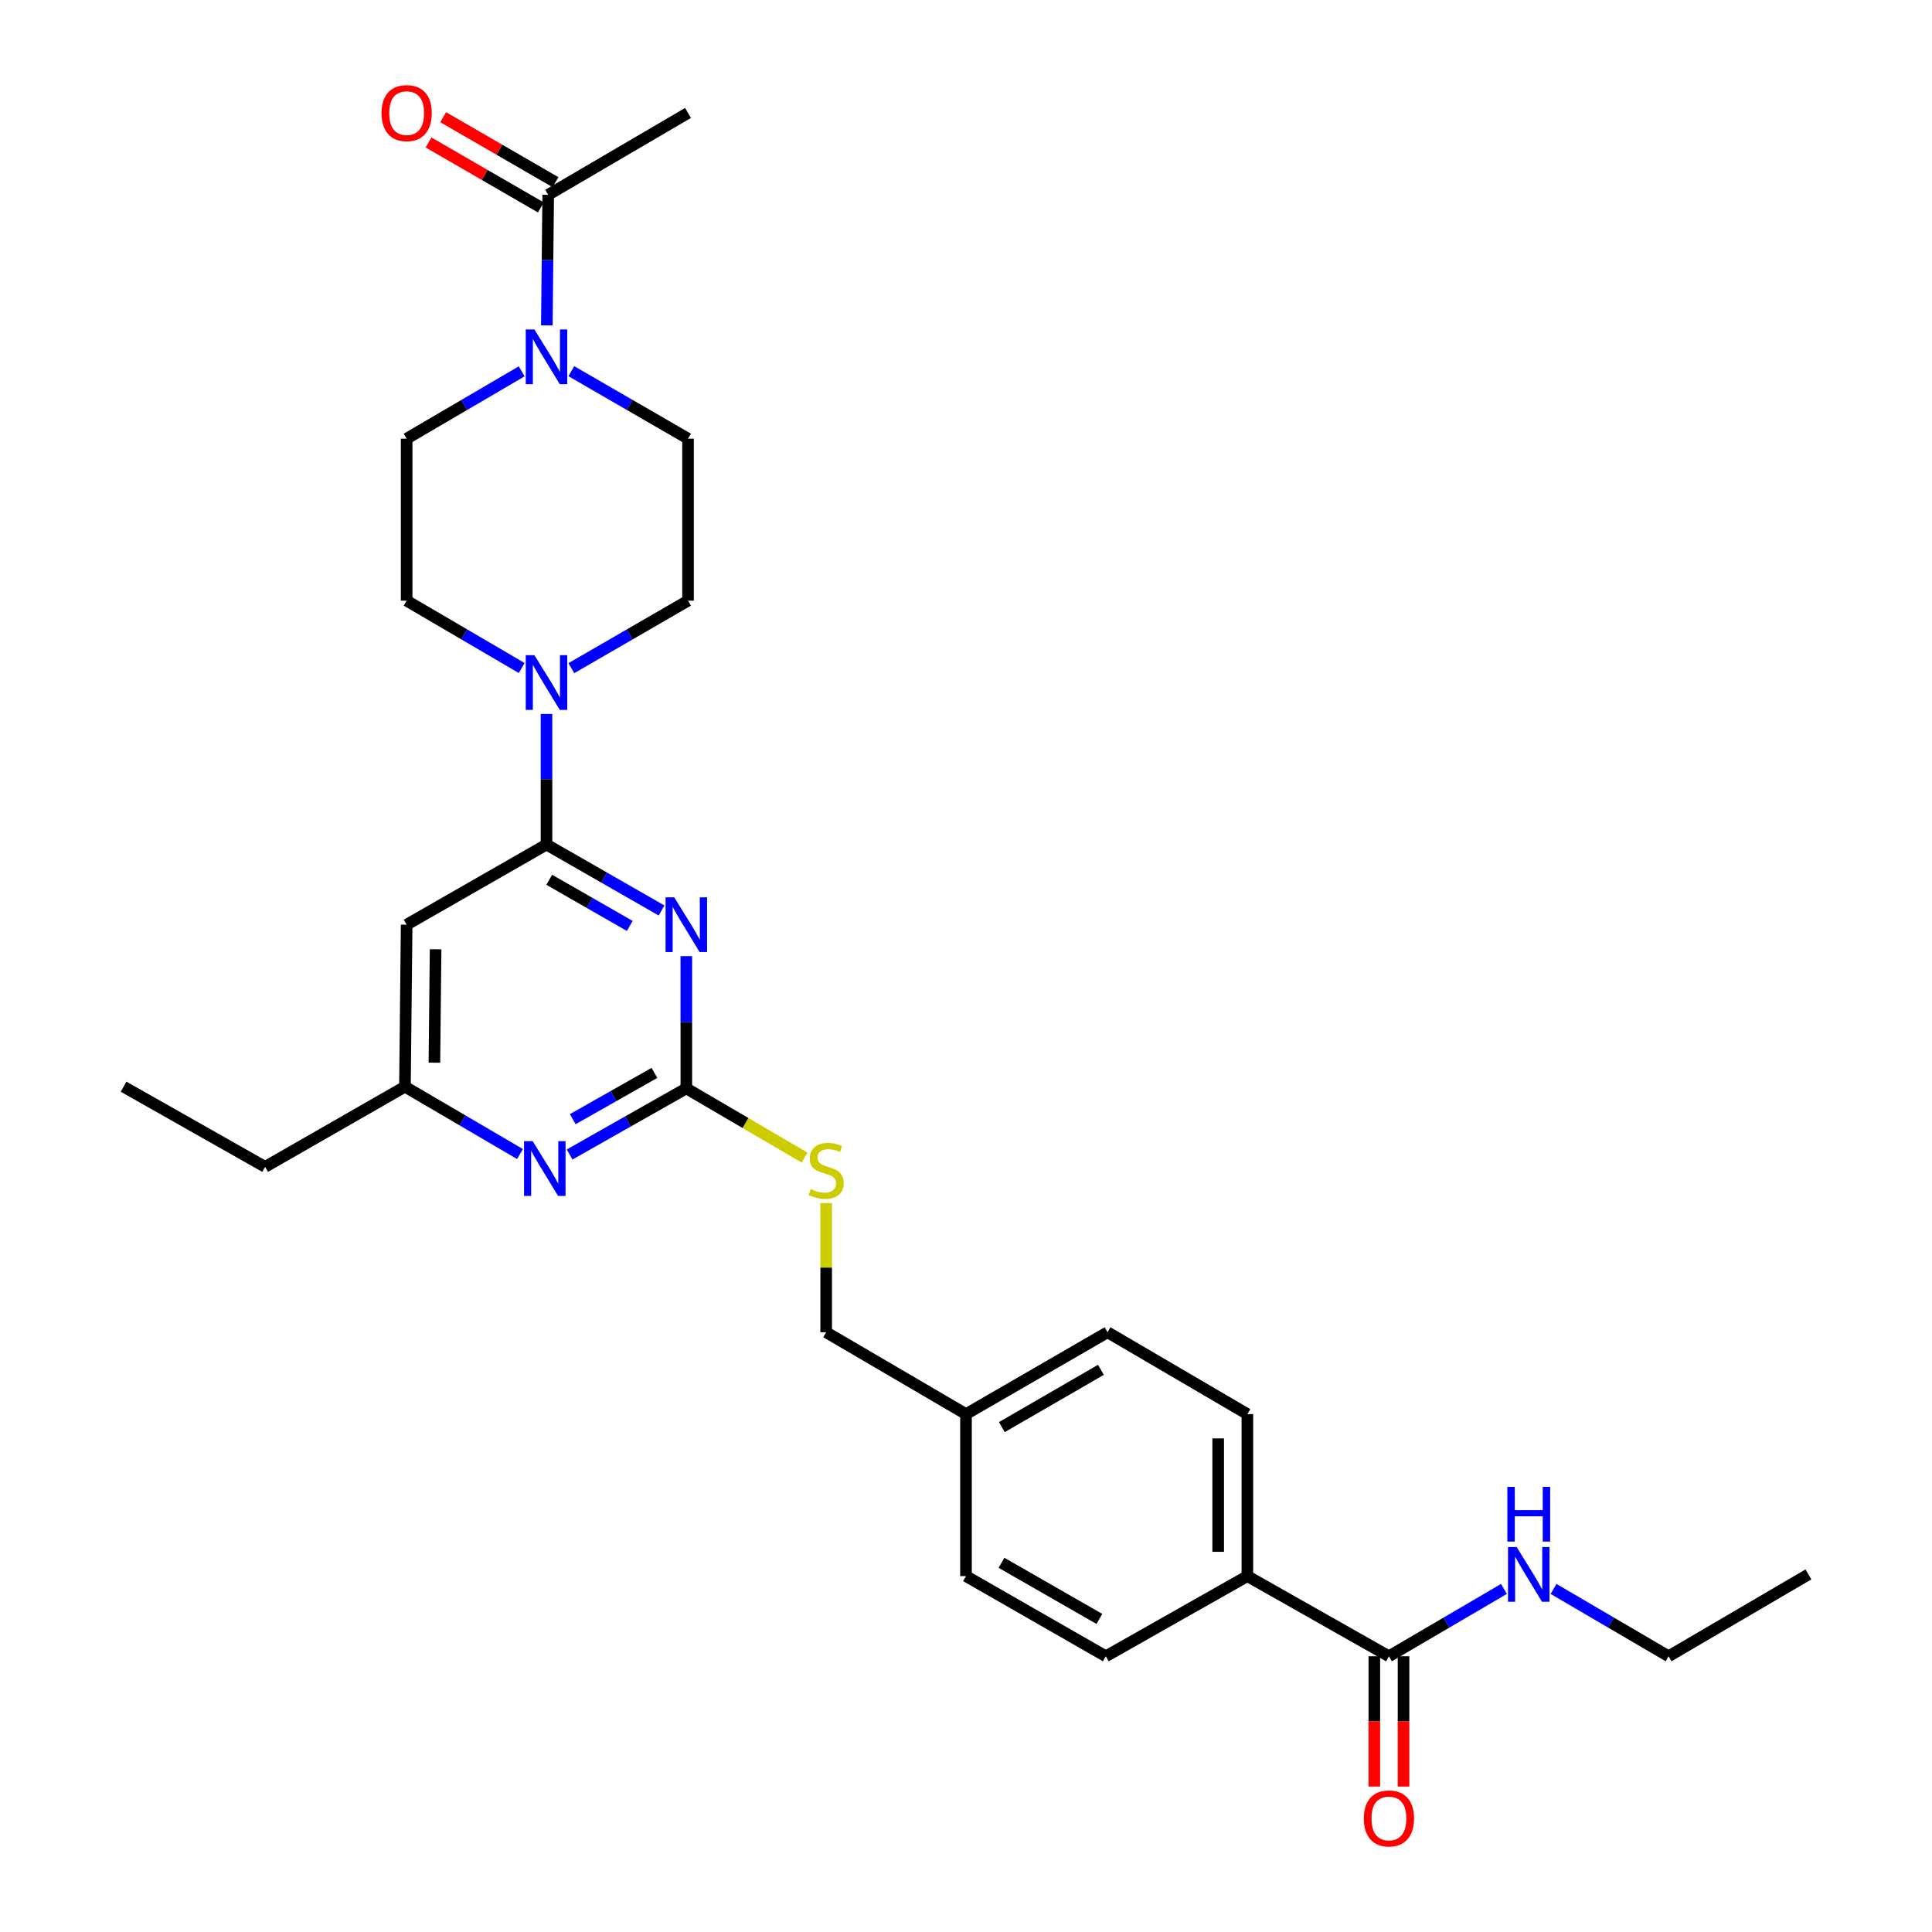 <?xml version='1.0' encoding='iso-8859-1'?>
<svg version='1.1' baseProfile='full'
              xmlns='http://www.w3.org/2000/svg'
                      xmlns:rdkit='http://www.rdkit.org/xml'
                      xmlns:xlink='http://www.w3.org/1999/xlink'
                  xml:space='preserve'
width='1000px' height='1000px' viewBox='0 0 1000 1000'>
<!-- END OF HEADER -->
<rect style='opacity:1.0;fill:#FFFFFF;stroke:none' width='1000' height='1000' x='0' y='0'> </rect>
<path class='bond-0' d='M 718.906,857.284 L 748.675,839.856' style='fill:none;fill-rule:evenodd;stroke:#000000;stroke-width:6px;stroke-linecap:butt;stroke-linejoin:miter;stroke-opacity:1' />
<path class='bond-0' d='M 748.675,839.856 L 778.444,822.427' style='fill:none;fill-rule:evenodd;stroke:#0000FF;stroke-width:6px;stroke-linecap:butt;stroke-linejoin:miter;stroke-opacity:1' />
<path class='bond-1' d='M 711.348,857.284 L 711.348,891.003' style='fill:none;fill-rule:evenodd;stroke:#000000;stroke-width:6px;stroke-linecap:butt;stroke-linejoin:miter;stroke-opacity:1' />
<path class='bond-1' d='M 711.348,891.003 L 711.348,924.722' style='fill:none;fill-rule:evenodd;stroke:#FF0000;stroke-width:6px;stroke-linecap:butt;stroke-linejoin:miter;stroke-opacity:1' />
<path class='bond-1' d='M 726.463,857.284 L 726.463,891.003' style='fill:none;fill-rule:evenodd;stroke:#000000;stroke-width:6px;stroke-linecap:butt;stroke-linejoin:miter;stroke-opacity:1' />
<path class='bond-1' d='M 726.463,891.003 L 726.463,924.722' style='fill:none;fill-rule:evenodd;stroke:#FF0000;stroke-width:6px;stroke-linecap:butt;stroke-linejoin:miter;stroke-opacity:1' />
<path class='bond-2' d='M 718.906,857.284 L 645.64,815.794' style='fill:none;fill-rule:evenodd;stroke:#000000;stroke-width:6px;stroke-linecap:butt;stroke-linejoin:miter;stroke-opacity:1' />
<path class='bond-3' d='M 804.117,822.427 L 833.887,839.856' style='fill:none;fill-rule:evenodd;stroke:#0000FF;stroke-width:6px;stroke-linecap:butt;stroke-linejoin:miter;stroke-opacity:1' />
<path class='bond-3' d='M 833.887,839.856 L 863.656,857.284' style='fill:none;fill-rule:evenodd;stroke:#000000;stroke-width:6px;stroke-linecap:butt;stroke-linejoin:miter;stroke-opacity:1' />
<path class='bond-4' d='M 863.656,857.284 L 936.04,814.912' style='fill:none;fill-rule:evenodd;stroke:#000000;stroke-width:6px;stroke-linecap:butt;stroke-linejoin:miter;stroke-opacity:1' />
<path class='bond-5' d='M 283.037,168.432 L 283.392,134.633' style='fill:none;fill-rule:evenodd;stroke:#0000FF;stroke-width:6px;stroke-linecap:butt;stroke-linejoin:miter;stroke-opacity:1' />
<path class='bond-5' d='M 283.392,134.633 L 283.748,100.834' style='fill:none;fill-rule:evenodd;stroke:#000000;stroke-width:6px;stroke-linecap:butt;stroke-linejoin:miter;stroke-opacity:1' />
<path class='bond-6' d='M 295.722,192.122 L 325.922,209.587' style='fill:none;fill-rule:evenodd;stroke:#0000FF;stroke-width:6px;stroke-linecap:butt;stroke-linejoin:miter;stroke-opacity:1' />
<path class='bond-6' d='M 325.922,209.587 L 356.123,227.052' style='fill:none;fill-rule:evenodd;stroke:#000000;stroke-width:6px;stroke-linecap:butt;stroke-linejoin:miter;stroke-opacity:1' />
<path class='bond-7' d='M 270.029,192.201 L 240.256,209.627' style='fill:none;fill-rule:evenodd;stroke:#0000FF;stroke-width:6px;stroke-linecap:butt;stroke-linejoin:miter;stroke-opacity:1' />
<path class='bond-7' d='M 240.256,209.627 L 210.483,227.052' style='fill:none;fill-rule:evenodd;stroke:#000000;stroke-width:6px;stroke-linecap:butt;stroke-linejoin:miter;stroke-opacity:1' />
<path class='bond-8' d='M 270.029,345.764 L 240.256,328.335' style='fill:none;fill-rule:evenodd;stroke:#0000FF;stroke-width:6px;stroke-linecap:butt;stroke-linejoin:miter;stroke-opacity:1' />
<path class='bond-8' d='M 240.256,328.335 L 210.483,310.906' style='fill:none;fill-rule:evenodd;stroke:#000000;stroke-width:6px;stroke-linecap:butt;stroke-linejoin:miter;stroke-opacity:1' />
<path class='bond-9' d='M 282.866,369.534 L 282.866,403.333' style='fill:none;fill-rule:evenodd;stroke:#0000FF;stroke-width:6px;stroke-linecap:butt;stroke-linejoin:miter;stroke-opacity:1' />
<path class='bond-9' d='M 282.866,403.333 L 282.866,437.132' style='fill:none;fill-rule:evenodd;stroke:#000000;stroke-width:6px;stroke-linecap:butt;stroke-linejoin:miter;stroke-opacity:1' />
<path class='bond-10' d='M 295.722,345.842 L 325.922,328.374' style='fill:none;fill-rule:evenodd;stroke:#0000FF;stroke-width:6px;stroke-linecap:butt;stroke-linejoin:miter;stroke-opacity:1' />
<path class='bond-10' d='M 325.922,328.374 L 356.123,310.906' style='fill:none;fill-rule:evenodd;stroke:#000000;stroke-width:6px;stroke-linecap:butt;stroke-linejoin:miter;stroke-opacity:1' />
<path class='bond-11' d='M 287.531,94.292 L 258.457,77.477' style='fill:none;fill-rule:evenodd;stroke:#000000;stroke-width:6px;stroke-linecap:butt;stroke-linejoin:miter;stroke-opacity:1' />
<path class='bond-11' d='M 258.457,77.477 L 229.382,60.662' style='fill:none;fill-rule:evenodd;stroke:#FF0000;stroke-width:6px;stroke-linecap:butt;stroke-linejoin:miter;stroke-opacity:1' />
<path class='bond-11' d='M 279.964,107.376 L 250.89,90.561' style='fill:none;fill-rule:evenodd;stroke:#000000;stroke-width:6px;stroke-linecap:butt;stroke-linejoin:miter;stroke-opacity:1' />
<path class='bond-11' d='M 250.89,90.561 L 221.815,73.746' style='fill:none;fill-rule:evenodd;stroke:#FF0000;stroke-width:6px;stroke-linecap:butt;stroke-linejoin:miter;stroke-opacity:1' />
<path class='bond-12' d='M 283.748,100.834 L 356.123,58.462' style='fill:none;fill-rule:evenodd;stroke:#000000;stroke-width:6px;stroke-linecap:butt;stroke-linejoin:miter;stroke-opacity:1' />
<path class='bond-13' d='M 416.448,599.179 L 385.845,581.265' style='fill:none;fill-rule:evenodd;stroke:#CCCC00;stroke-width:6px;stroke-linecap:butt;stroke-linejoin:miter;stroke-opacity:1' />
<path class='bond-13' d='M 385.845,581.265 L 355.241,563.35' style='fill:none;fill-rule:evenodd;stroke:#000000;stroke-width:6px;stroke-linecap:butt;stroke-linejoin:miter;stroke-opacity:1' />
<path class='bond-14' d='M 427.625,622.698 L 427.625,656.137' style='fill:none;fill-rule:evenodd;stroke:#CCCC00;stroke-width:6px;stroke-linecap:butt;stroke-linejoin:miter;stroke-opacity:1' />
<path class='bond-14' d='M 427.625,656.137 L 427.625,689.576' style='fill:none;fill-rule:evenodd;stroke:#000000;stroke-width:6px;stroke-linecap:butt;stroke-linejoin:miter;stroke-opacity:1' />
<path class='bond-15' d='M 210.483,478.614 L 209.601,562.468' style='fill:none;fill-rule:evenodd;stroke:#000000;stroke-width:6px;stroke-linecap:butt;stroke-linejoin:miter;stroke-opacity:1' />
<path class='bond-15' d='M 225.464,491.351 L 224.847,550.049' style='fill:none;fill-rule:evenodd;stroke:#000000;stroke-width:6px;stroke-linecap:butt;stroke-linejoin:miter;stroke-opacity:1' />
<path class='bond-16' d='M 210.483,478.614 L 282.866,437.132' style='fill:none;fill-rule:evenodd;stroke:#000000;stroke-width:6px;stroke-linecap:butt;stroke-linejoin:miter;stroke-opacity:1' />
<path class='bond-17' d='M 209.601,562.468 L 137.226,603.959' style='fill:none;fill-rule:evenodd;stroke:#000000;stroke-width:6px;stroke-linecap:butt;stroke-linejoin:miter;stroke-opacity:1' />
<path class='bond-18' d='M 209.601,562.468 L 239.374,579.897' style='fill:none;fill-rule:evenodd;stroke:#000000;stroke-width:6px;stroke-linecap:butt;stroke-linejoin:miter;stroke-opacity:1' />
<path class='bond-18' d='M 239.374,579.897 L 269.148,597.326' style='fill:none;fill-rule:evenodd;stroke:#0000FF;stroke-width:6px;stroke-linecap:butt;stroke-linejoin:miter;stroke-opacity:1' />
<path class='bond-19' d='M 294.829,597.565 L 325.035,580.458' style='fill:none;fill-rule:evenodd;stroke:#0000FF;stroke-width:6px;stroke-linecap:butt;stroke-linejoin:miter;stroke-opacity:1' />
<path class='bond-19' d='M 325.035,580.458 L 355.241,563.35' style='fill:none;fill-rule:evenodd;stroke:#000000;stroke-width:6px;stroke-linecap:butt;stroke-linejoin:miter;stroke-opacity:1' />
<path class='bond-19' d='M 296.442,579.281 L 317.586,567.306' style='fill:none;fill-rule:evenodd;stroke:#0000FF;stroke-width:6px;stroke-linecap:butt;stroke-linejoin:miter;stroke-opacity:1' />
<path class='bond-19' d='M 317.586,567.306 L 338.731,555.33' style='fill:none;fill-rule:evenodd;stroke:#000000;stroke-width:6px;stroke-linecap:butt;stroke-linejoin:miter;stroke-opacity:1' />
<path class='bond-20' d='M 355.241,563.35 L 355.241,529.121' style='fill:none;fill-rule:evenodd;stroke:#000000;stroke-width:6px;stroke-linecap:butt;stroke-linejoin:miter;stroke-opacity:1' />
<path class='bond-20' d='M 355.241,529.121 L 355.241,494.893' style='fill:none;fill-rule:evenodd;stroke:#0000FF;stroke-width:6px;stroke-linecap:butt;stroke-linejoin:miter;stroke-opacity:1' />
<path class='bond-21' d='M 342.416,471.263 L 312.641,454.198' style='fill:none;fill-rule:evenodd;stroke:#0000FF;stroke-width:6px;stroke-linecap:butt;stroke-linejoin:miter;stroke-opacity:1' />
<path class='bond-21' d='M 312.641,454.198 L 282.866,437.132' style='fill:none;fill-rule:evenodd;stroke:#000000;stroke-width:6px;stroke-linecap:butt;stroke-linejoin:miter;stroke-opacity:1' />
<path class='bond-21' d='M 325.967,479.257 L 305.125,467.311' style='fill:none;fill-rule:evenodd;stroke:#0000FF;stroke-width:6px;stroke-linecap:butt;stroke-linejoin:miter;stroke-opacity:1' />
<path class='bond-21' d='M 305.125,467.311 L 284.282,455.365' style='fill:none;fill-rule:evenodd;stroke:#000000;stroke-width:6px;stroke-linecap:butt;stroke-linejoin:miter;stroke-opacity:1' />
<path class='bond-22' d='M 573.265,689.576 L 500,731.94' style='fill:none;fill-rule:evenodd;stroke:#000000;stroke-width:6px;stroke-linecap:butt;stroke-linejoin:miter;stroke-opacity:1' />
<path class='bond-22' d='M 569.841,709.016 L 518.556,738.67' style='fill:none;fill-rule:evenodd;stroke:#000000;stroke-width:6px;stroke-linecap:butt;stroke-linejoin:miter;stroke-opacity:1' />
<path class='bond-23' d='M 573.265,689.576 L 645.64,731.94' style='fill:none;fill-rule:evenodd;stroke:#000000;stroke-width:6px;stroke-linecap:butt;stroke-linejoin:miter;stroke-opacity:1' />
<path class='bond-24' d='M 500,731.94 L 500,815.794' style='fill:none;fill-rule:evenodd;stroke:#000000;stroke-width:6px;stroke-linecap:butt;stroke-linejoin:miter;stroke-opacity:1' />
<path class='bond-25' d='M 500,731.94 L 427.625,689.576' style='fill:none;fill-rule:evenodd;stroke:#000000;stroke-width:6px;stroke-linecap:butt;stroke-linejoin:miter;stroke-opacity:1' />
<path class='bond-26' d='M 500,815.794 L 572.375,857.284' style='fill:none;fill-rule:evenodd;stroke:#000000;stroke-width:6px;stroke-linecap:butt;stroke-linejoin:miter;stroke-opacity:1' />
<path class='bond-26' d='M 518.374,808.904 L 569.036,837.948' style='fill:none;fill-rule:evenodd;stroke:#000000;stroke-width:6px;stroke-linecap:butt;stroke-linejoin:miter;stroke-opacity:1' />
<path class='bond-27' d='M 572.375,857.284 L 645.64,815.794' style='fill:none;fill-rule:evenodd;stroke:#000000;stroke-width:6px;stroke-linecap:butt;stroke-linejoin:miter;stroke-opacity:1' />
<path class='bond-28' d='M 137.226,603.959 L 63.961,562.468' style='fill:none;fill-rule:evenodd;stroke:#000000;stroke-width:6px;stroke-linecap:butt;stroke-linejoin:miter;stroke-opacity:1' />
<path class='bond-29' d='M 645.64,815.794 L 645.64,731.94' style='fill:none;fill-rule:evenodd;stroke:#000000;stroke-width:6px;stroke-linecap:butt;stroke-linejoin:miter;stroke-opacity:1' />
<path class='bond-29' d='M 630.526,803.216 L 630.526,744.518' style='fill:none;fill-rule:evenodd;stroke:#000000;stroke-width:6px;stroke-linecap:butt;stroke-linejoin:miter;stroke-opacity:1' />
<path class='bond-30' d='M 356.123,227.052 L 356.123,310.906' style='fill:none;fill-rule:evenodd;stroke:#000000;stroke-width:6px;stroke-linecap:butt;stroke-linejoin:miter;stroke-opacity:1' />
<path class='bond-31' d='M 210.483,227.052 L 210.483,310.906' style='fill:none;fill-rule:evenodd;stroke:#000000;stroke-width:6px;stroke-linecap:butt;stroke-linejoin:miter;stroke-opacity:1' />
<path  class='atom-1' d='M 785.021 800.752
L 794.301 815.752
Q 795.221 817.232, 796.701 819.912
Q 798.181 822.592, 798.261 822.752
L 798.261 800.752
L 802.021 800.752
L 802.021 829.072
L 798.141 829.072
L 788.181 812.672
Q 787.021 810.752, 785.781 808.552
Q 784.581 806.352, 784.221 805.672
L 784.221 829.072
L 780.541 829.072
L 780.541 800.752
L 785.021 800.752
' fill='#0000FF'/>
<path  class='atom-1' d='M 780.201 769.6
L 784.041 769.6
L 784.041 781.64
L 798.521 781.64
L 798.521 769.6
L 802.361 769.6
L 802.361 797.92
L 798.521 797.92
L 798.521 784.84
L 784.041 784.84
L 784.041 797.92
L 780.201 797.92
L 780.201 769.6
' fill='#0000FF'/>
<path  class='atom-2' d='M 705.906 941.218
Q 705.906 934.418, 709.266 930.618
Q 712.626 926.818, 718.906 926.818
Q 725.186 926.818, 728.546 930.618
Q 731.906 934.418, 731.906 941.218
Q 731.906 948.098, 728.506 952.018
Q 725.106 955.898, 718.906 955.898
Q 712.666 955.898, 709.266 952.018
Q 705.906 948.138, 705.906 941.218
M 718.906 952.698
Q 723.226 952.698, 725.546 949.818
Q 727.906 946.898, 727.906 941.218
Q 727.906 935.658, 725.546 932.858
Q 723.226 930.018, 718.906 930.018
Q 714.586 930.018, 712.226 932.818
Q 709.906 935.618, 709.906 941.218
Q 709.906 946.938, 712.226 949.818
Q 714.586 952.698, 718.906 952.698
' fill='#FF0000'/>
<path  class='atom-5' d='M 276.606 170.528
L 285.886 185.528
Q 286.806 187.008, 288.286 189.688
Q 289.766 192.368, 289.846 192.528
L 289.846 170.528
L 293.606 170.528
L 293.606 198.848
L 289.726 198.848
L 279.766 182.448
Q 278.606 180.528, 277.366 178.328
Q 276.166 176.128, 275.806 175.448
L 275.806 198.848
L 272.126 198.848
L 272.126 170.528
L 276.606 170.528
' fill='#0000FF'/>
<path  class='atom-6' d='M 276.606 339.118
L 285.886 354.118
Q 286.806 355.598, 288.286 358.278
Q 289.766 360.958, 289.846 361.118
L 289.846 339.118
L 293.606 339.118
L 293.606 367.438
L 289.726 367.438
L 279.766 351.038
Q 278.606 349.118, 277.366 346.918
Q 276.166 344.718, 275.806 344.038
L 275.806 367.438
L 272.126 367.438
L 272.126 339.118
L 276.606 339.118
' fill='#0000FF'/>
<path  class='atom-8' d='M 419.625 615.442
Q 419.945 615.562, 421.265 616.122
Q 422.585 616.682, 424.025 617.042
Q 425.505 617.362, 426.945 617.362
Q 429.625 617.362, 431.185 616.082
Q 432.745 614.762, 432.745 612.482
Q 432.745 610.922, 431.945 609.962
Q 431.185 609.002, 429.985 608.482
Q 428.785 607.962, 426.785 607.362
Q 424.265 606.602, 422.745 605.882
Q 421.265 605.162, 420.185 603.642
Q 419.145 602.122, 419.145 599.562
Q 419.145 596.002, 421.545 593.802
Q 423.985 591.602, 428.785 591.602
Q 432.065 591.602, 435.785 593.162
L 434.865 596.242
Q 431.465 594.842, 428.905 594.842
Q 426.145 594.842, 424.625 596.002
Q 423.105 597.122, 423.145 599.082
Q 423.145 600.602, 423.905 601.522
Q 424.705 602.442, 425.825 602.962
Q 426.985 603.482, 428.905 604.082
Q 431.465 604.882, 432.985 605.682
Q 434.505 606.482, 435.585 608.122
Q 436.705 609.722, 436.705 612.482
Q 436.705 616.402, 434.065 618.522
Q 431.465 620.602, 427.105 620.602
Q 424.585 620.602, 422.665 620.042
Q 420.785 619.522, 418.545 618.602
L 419.625 615.442
' fill='#CCCC00'/>
<path  class='atom-11' d='M 275.724 590.68
L 285.004 605.68
Q 285.924 607.16, 287.404 609.84
Q 288.884 612.52, 288.964 612.68
L 288.964 590.68
L 292.724 590.68
L 292.724 619
L 288.844 619
L 278.884 602.6
Q 277.724 600.68, 276.484 598.48
Q 275.284 596.28, 274.924 595.6
L 274.924 619
L 271.244 619
L 271.244 590.68
L 275.724 590.68
' fill='#0000FF'/>
<path  class='atom-13' d='M 348.981 464.454
L 358.261 479.454
Q 359.181 480.934, 360.661 483.614
Q 362.141 486.294, 362.221 486.454
L 362.221 464.454
L 365.981 464.454
L 365.981 492.774
L 362.101 492.774
L 352.141 476.374
Q 350.981 474.454, 349.741 472.254
Q 348.541 470.054, 348.181 469.374
L 348.181 492.774
L 344.501 492.774
L 344.501 464.454
L 348.981 464.454
' fill='#0000FF'/>
<path  class='atom-24' d='M 197.483 58.542
Q 197.483 51.742, 200.843 47.942
Q 204.203 44.142, 210.483 44.142
Q 216.763 44.142, 220.123 47.942
Q 223.483 51.742, 223.483 58.542
Q 223.483 65.422, 220.083 69.342
Q 216.683 73.222, 210.483 73.222
Q 204.243 73.222, 200.843 69.342
Q 197.483 65.462, 197.483 58.542
M 210.483 70.022
Q 214.803 70.022, 217.123 67.142
Q 219.483 64.222, 219.483 58.542
Q 219.483 52.982, 217.123 50.182
Q 214.803 47.342, 210.483 47.342
Q 206.163 47.342, 203.803 50.142
Q 201.483 52.942, 201.483 58.542
Q 201.483 64.262, 203.803 67.142
Q 206.163 70.022, 210.483 70.022
' fill='#FF0000'/>
</svg>
